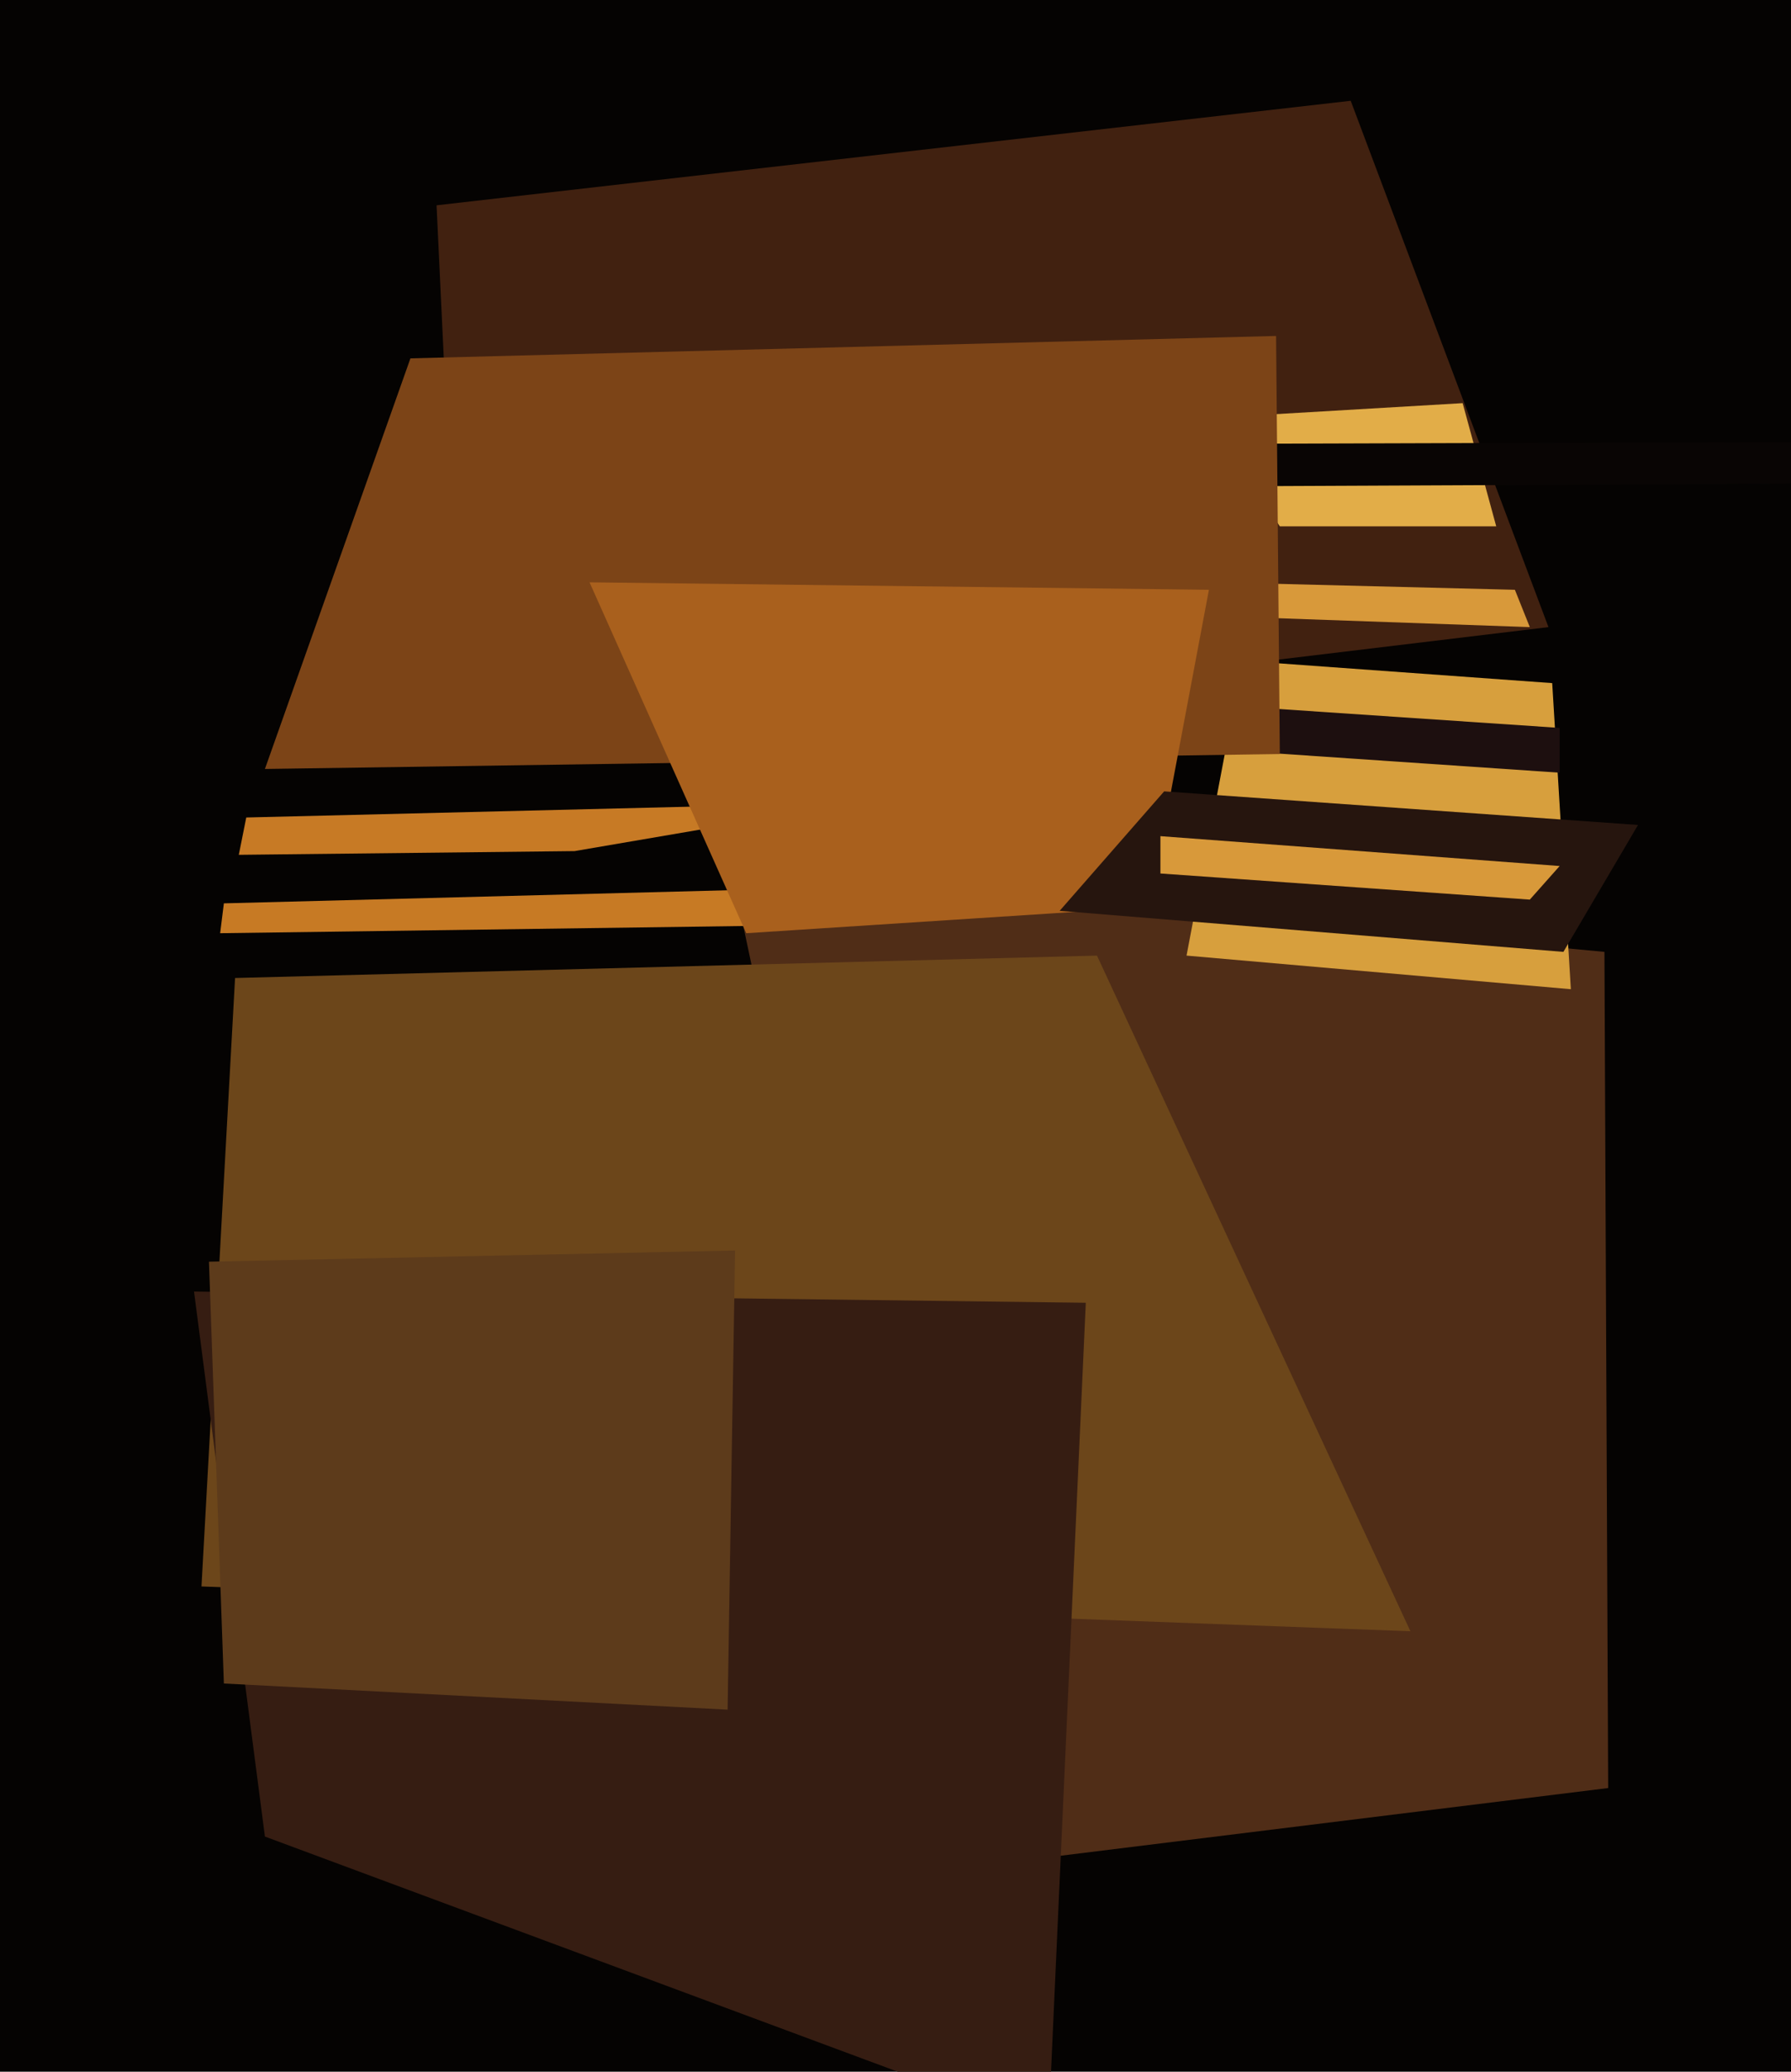<svg xmlns="http://www.w3.org/2000/svg" width="480px" height="555px">
  <rect width="480" height="555" fill="rgb(5,3,2)"/>
  <polygon points="117,55 362,27 415,168 124,203" fill="rgb(65,33,16)"/>
  <polygon points="431,479 253,501 196,233 430,255" fill="rgb(80,45,23)"/>
  <polygon points="324,112 392,108 401,141 343,141" fill="rgb(226,173,72)"/>
  <polygon points="63,262 294,256 378,437 54,425" fill="rgb(108,70,26)"/>
  <polygon points="610,129 167,131 293,119 616,118" fill="rgb(9,5,4)"/>
  <polygon points="421,265 318,256 333,177 416,183" fill="rgb(215,159,61)"/>
  <polygon points="60,242 214,238 204,248 59,250" fill="rgb(199,122,36)"/>
  <polygon points="66,219 230,215 154,228 64,229" fill="rgb(199,122,37)"/>
  <polygon points="410,168 325,165 326,156 406,158" fill="rgb(216,153,58)"/>
  <polygon points="281,570 71,492 52,346 291,349" fill="rgb(54,29,18)"/>
  <polygon points="418,207 315,200 314,188 418,195" fill="rgb(29,15,15)"/>
  <polygon points="343,202 71,206 110,96 342,90" fill="rgb(124,68,23)"/>
  <polygon points="308,243 200,250 158,156 324,158" fill="rgb(169,96,29)"/>
  <polygon points="195,458 60,451 56,338 197,335" fill="rgb(93,59,27)"/>
  <polygon points="419,255 284,244 312,212 439,221" fill="rgb(38,21,14)"/>
  <polygon points="410,241 311,234 311,224 418,232" fill="rgb(216,153,58)"/>
</svg>